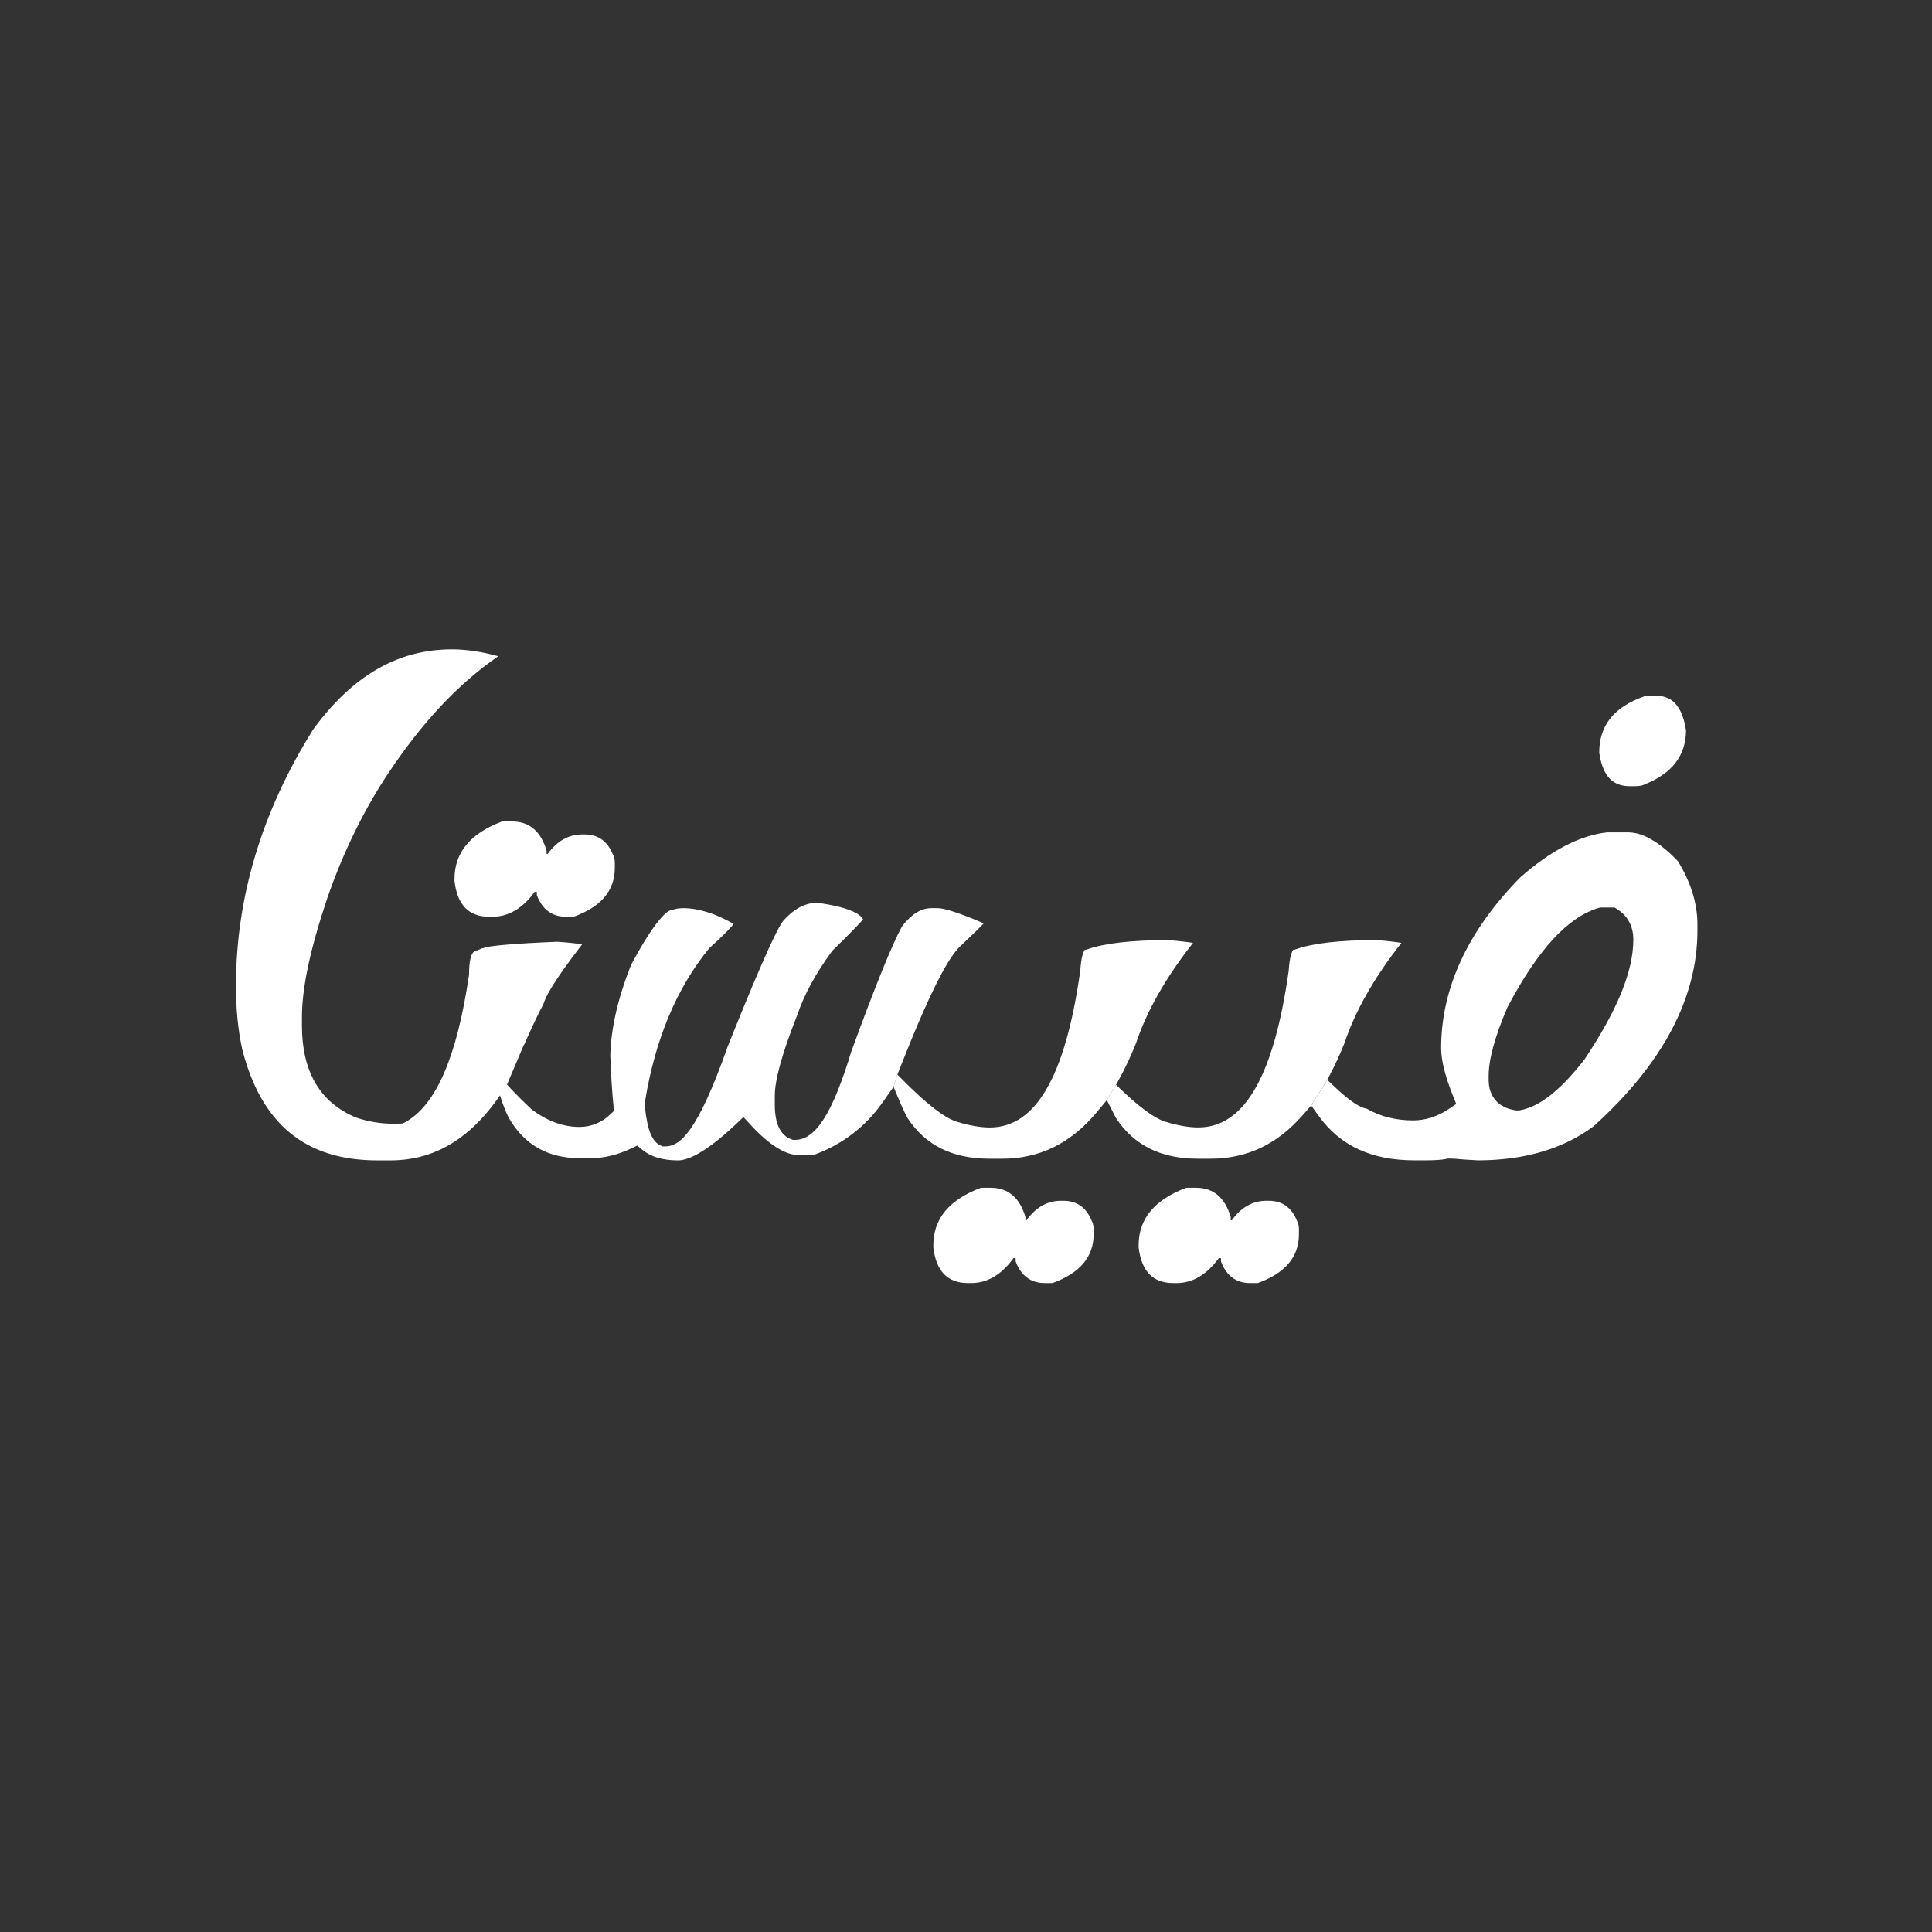 <svg viewBox="0 0 1080 1080" version="1.1" xmlns="http://www.w3.org/2000/svg">
  <rect x="0" y="0" width="1080" height="1080" fill="#333333" stroke="none"/>
  <defs>
    <style>
      .cls-1 {
        fill: #fff;
      }
    </style>
  </defs>
  
  <g>
    <g id="Layer_1">
      <g>
        <path d="M618.72,614.97l3.98,7.8c.4.78.81,1.57,1.24,2.35,10.05,15.22,25.07,22.62,45.89,22.62h6.66c20.44,0,37.34-7.95,51.66-24.3l4.79-5.47,9.01-14.34,2.01-3.85c2.7-5.18,5.26-10.79,7.6-16.66,5.98-17.94,16.68-36.77,31.85-56.03-2.61-.46-6.91-1.02-13.93-1.58-20.32.01-35.48,1.73-45.06,5.12l-.93.33h-.61c-.49.65-1.96,3.28-2.48,11.53l-.05.45c-8.32,58.75-24.84,87.3-50.52,87.3-5.41,0-11.69-1.11-18.68-3.29l-.14-.05c-5.84-2-13.67-7.69-23.93-17.43l-3.23-3.06M618.72,614.97l5.13-8.54" class="cls-1"></path>
        <path d="M642.32,692.28v.87c1.55,12.79,7.73,14.53,13.59,14.53h1.82c7.08,0,13.27-3.78,18.93-11.54l1.73-2.38h9.93v6.49c2.19,5.19,5.4,7.43,10.56,7.43h3.2c16.34-6.22,18.26-15.2,18.26-21.46v-3.03c0-.76-.17-1.44-.53-2.12l-.23-.5c-2.14-5.14-5.25-7.34-10.4-7.34h-1.21c-5.75,0-10.55,2.78-14.68,8.5l-1.73,2.4h-9.35v-6.73c-3.25-10.11-8.95-11.43-13.59-11.43h-4.38c-14.75,5.77-21.92,14.39-21.92,26.3Z" class="cls-1"></path>
        <path d="M525.78,692.28v.87c1.55,12.79,7.73,14.53,13.59,14.53h1.82c7.08,0,13.27-3.78,18.93-11.54l1.73-2.38h9.93v6.49c2.19,5.19,5.39,7.43,10.56,7.43h3.2c16.34-6.22,18.26-15.2,18.26-21.46v-3.03c0-.76-.17-1.44-.53-2.12l-.24-.5c-2.14-5.14-5.25-7.34-10.4-7.34h-1.21c-5.75,0-10.55,2.78-14.68,8.5l-1.73,2.4h-9.35v-6.73c-3.25-10.11-8.95-11.43-13.59-11.43h-4.38c-14.75,5.77-21.92,14.39-21.92,26.3Z" class="cls-1"></path>
        <g>
          <path d="M911.51,439.5h2.12c3.27,0,4.69-.53,5.14-.75l.44-.2c15.52-6.19,23.15-16.08,23.29-30.23-2.64-17.23-10.74-19.45-17.52-19.45h-1.51c-2.3,0-3.75.25-4.59.48-16.75,6.01-24.89,16.24-24.89,31.26v.2c2.41,16.55,10.62,18.69,17.52,18.69Z" class="cls-1"></path>
          <path d="M937.93,481.38c-10.25-10.67-19.6-16.08-27.78-16.08h-11.8c-15.12,1.66-31.45,10.13-48.54,25.2-29.33,29.87-44.21,61.96-44.21,95.38,0,6.79,2.25,15.84,6.7,26.9l1.75,4.34-3.88,2.61c-6.5,4.37-13.28,6.58-20.18,6.58-9.72,0-18.43-2.19-25.93-6.52-3.51-.62-8.69-3.34-18.96-13.16l-3.14-3-9.01,14.34,4.25,5.9c12.01,16.67,29.53,24.77,53.55,24.77h5.6c9.42,0,12.18-.76,12.8-.99l2.34.02c.75,0,1.5.04,2.24.11l1.33.12c1.81.18,5.11.43,11.1.74,26.06-.02,47.83-6.45,64.73-19.12,38.47-34.76,57.98-71.54,57.98-109.34v-3.48c0-11.59-3.68-23.48-10.93-35.34ZM885.9,591.97l-.24.33c-13.23,17.06-24.98,26.33-35.92,28.33l-.52.09h-1.72l-.43-.07c-9.47-1.43-14.91-7.66-14.91-17.07v-2.12c0-9.24,3.42-21.76,10.45-38.28l.21-.44c16.96-31.99,33.58-50.05,50.83-55.19l.81-.24h8.14l1.43.92c5.9,3.79,9.01,9.66,9.01,16.97,0,17.58-8.88,39.42-27.16,66.78Z" class="cls-1"></path>
        </g>
        <path d="M668.61,663.97c9.69,0,16.14,5.45,19.37,16.34v1.82h.6c5.25-7.26,11.7-10.9,19.37-10.9h1.21c7.47,0,12.71,3.63,15.74,10.9.81,1.51,1.21,3.13,1.21,4.84v3.03c0,12.61-7.67,21.69-23,27.24h-4.24c-7.87,0-13.32-4.04-16.35-12.11v-1.81h-1.21c-6.76,9.28-14.63,13.92-23.61,13.92h-1.82c-11.4,0-17.86-6.66-19.37-19.98v-1.21c0-14.73,8.88-25.43,26.64-32.09h5.45Z" class="cls-1"></path>
        <path d="M553.84,663.97c9.69,0,16.14,5.45,19.37,16.34v1.82h.6c5.25-7.26,11.7-10.9,19.37-10.9h1.21c7.47,0,12.71,3.63,15.74,10.9.81,1.51,1.21,3.13,1.21,4.84v3.03c0,12.61-7.67,21.69-23,27.24h-4.24c-7.87,0-13.32-4.04-16.35-12.11v-1.81h-1.21c-6.76,9.28-14.63,13.92-23.61,13.92h-1.82c-11.4,0-17.86-6.66-19.37-19.98v-1.21c0-14.73,8.88-25.43,26.64-32.09h5.45Z" class="cls-1"></path>
        <path d="M499.47,607.52l4.07,9.61c1.13,2.67,2.43,5.36,3.87,7.99,10.05,15.22,25.07,22.62,45.89,22.62h6.66c21.15,0,38.53-8.52,53.16-26.05l5.61-6.72,5.13-8.54,2.14-3.91c3.22-5.89,6.26-12.41,9.05-19.38,5.97-17.94,16.68-36.77,31.85-56.03-2.61-.46-6.91-1.02-13.93-1.58-20.32.01-35.48,1.73-45.06,5.12l-.93.33h-.61c-.49.65-1.96,3.28-2.48,11.53l-.05.45c-8.32,58.75-24.84,87.3-50.52,87.3-5.41,0-11.69-1.11-18.68-3.29l-.14-.05c-7.02-2.4-16.61-9.88-30.17-23.54l-2.66-2.68" class="cls-1"></path>
        <path d="M501.65,600.71l1.38-3.51c20.54-52.36,29.39-64.32,34.25-68.69,7.8-7.39,11.15-10.75,12.6-12.26,0-.04-.02-.08-.03-.13-17.08-7.33-23.36-8.45-25.6-8.45h-3.63c-5.72,0-11.07,3.31-16.34,10.11-5.6,10.17-15.16,33.75-28.42,70.08-10.51,34.59-19.94,49.35-31.52,49.35h-1.01l-.95-.34c-6.15-2.22-9.27-8.73-9.27-19.36v-4.84c0-9.08,4.07-23.79,12.45-44.96,3.82-11.49,10.4-23.59,19.55-35.97l.28-.37.33-.33c10.98-10.71,15.15-15.22,16.73-17.09-1.49-3.24-8.82-7.06-25.76-9.3-6.75.11-12.92,3.42-18.87,10.09-2.2,2.68-9.16,15.44-31.05,70.3-17.26,49.04-27.06,55.81-35.08,55.81h-1.22l-1.11-.49c-4.86-2.14-7.43-8.4-8.87-21.62l-.03-.63v-1.67l.07-.46c5.59-34.66,17.61-63.49,35.74-85.67l.29-.35.34-.3c8.57-7.67,11.92-11.46,13.22-13.2-10.27-5.82-19.7-8.78-28.07-8.79-.58.01-1.09.03-1.54.05l-2.01.22-3.77.95c-.2.03-6.36,1.21-21.99,30.55-7.37,18.55-11.26,35.63-11.58,50.79.4,10.96,1,20.34,1.78,27.9l.3,2.84-2.07,1.96c-4.93,4.67-10.75,7.03-17.29,7.03-9.01,0-17.91-3.24-26.46-9.62l-.48-.41c-7.67-7.16-14.59-14.45-20.61-21.75l.84,4.55c1.41,7.64,3.79,14.98,7.05,21.8,8.76,15.43,21.94,22.93,40.27,22.93h5.45c7.56,0,15.28-1.85,22.94-5.49l3.33-1.59,2.84,2.35c4.76,3.94,11.46,5.94,19.92,5.94,5.02,0,14.71-3.51,32.35-20.21l4.26-4.04,3.97,4.32c10.16,11.05,19.36,16.9,26.61,16.9h8.68c16.01-5.85,29.01-15.79,38.65-29.56l5.99-8.55,2.18-6.81Z" class="cls-1"></path>
        <path d="M325.39,527.92c-2.54-.45-6.81-1-13.94-1.47-24.78,1.01-34.86,2.15-38.94,2.88l-3.31.91-2.47,1.05c-3.73,0-4.51,7.06-4.51,12.98v.42l-.06.42c-6.76,45.87-18.46,72.78-35.76,82.26l-1.16.64-1.33.07c-.78.04-1.5.06-2.13.06h-2.42c-6.55,0-13.27-1.11-19.96-3.31l-.41-.15c-20.04-8.31-30.2-25.59-30.2-51.35v-4.84c0-16.32,4.65-38.11,14.22-66.61,8.82-25.32,20.03-48.36,33.34-68.54,19.01-28.93,39.9-51.25,62.2-66.48-9.25-2.56-17.93-3.86-25.89-3.86-30.15,0-55.52,14.62-77.54,44.68-28.66,45.71-43.2,93.9-43.2,143.25v1.21c0,12.1,1.17,23.67,3.48,34.39,10.66,41.76,35.31,62.09,75.35,62.13h.2s7.35,0,7.35,0c26.22,0,47.51-13.83,65.07-42.27.71-1.67,1.39-3.28,2.06-4.87l7.51-17.68.04.21c4.79-10.84,8.31-18.27,10.73-22.62,1.28-4.29,5.35-12.32,21.68-33.5Z" class="cls-1"></path>
        <path d="M286.18,459.2c9.69,0,16.14,5.45,19.37,16.34v1.82h.6c5.25-7.26,11.7-10.9,19.37-10.9h1.21c7.47,0,12.71,3.63,15.74,10.9.81,1.51,1.21,3.13,1.21,4.84v3.03c0,12.61-7.67,21.69-23,27.24h-4.24c-7.87,0-13.32-4.04-16.35-12.11v-1.81h-1.21c-6.76,9.28-14.63,13.92-23.61,13.92h-1.82c-11.4,0-17.86-6.66-19.37-19.98v-1.21c0-14.73,8.88-25.43,26.64-32.09h5.45Z" class="cls-1"></path>
      </g>
    </g>
  </g>
</svg>